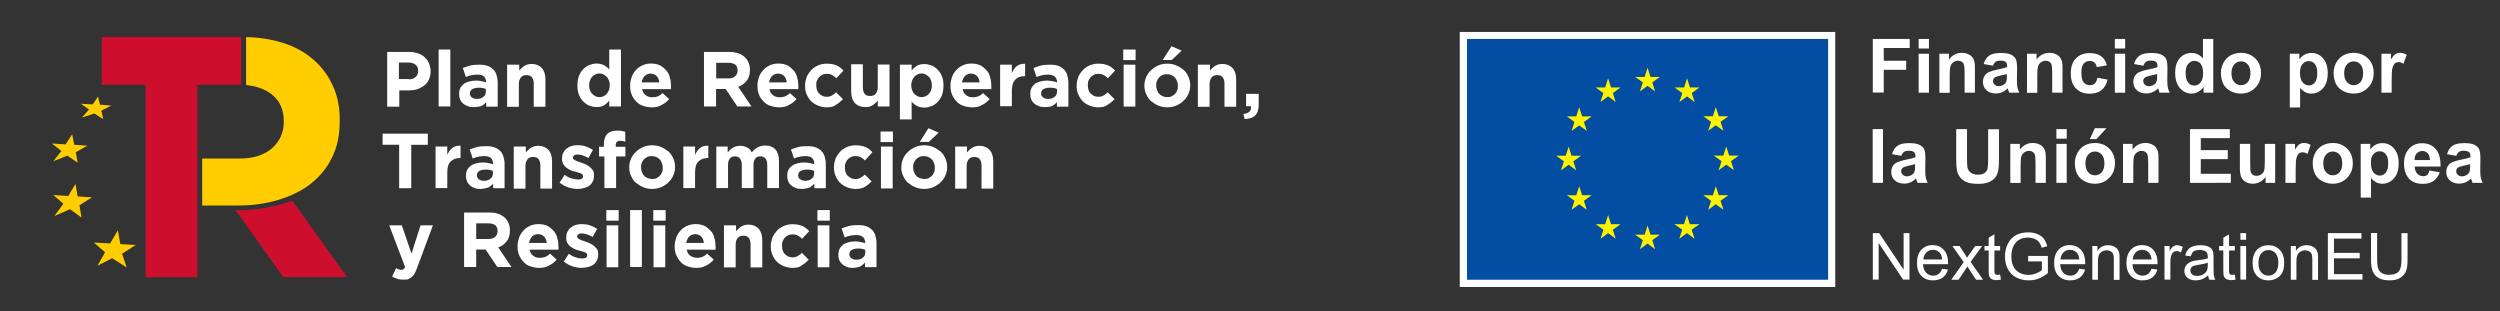 <?xml version="1.0" encoding="utf-8"?>
<!-- Generator: Adobe Illustrator 24.0.1, SVG Export Plug-In . SVG Version: 6.00 Build 0)  -->
<svg version="1.1" id="Layer_1" xmlns="http://www.w3.org/2000/svg" xmlns:xlink="http://www.w3.org/1999/xlink" x="0px" y="0px"
	 viewBox="0 0 1963.5 244.5" style="enable-background:new 0 0 1963.5 244.5;" xml:space="preserve">
<rect x="0" y="0" width="1963.5" height="244.5" fill="#333333" stroke="none"/>
<style type="text/css">
	.st0{fill:#FFFFFF;}
	.st1{fill:#034EA2;}
	.st2{fill:#FFF200;}
	.st3{enable-background:new    ;}
	.st4{fill:#CE0E2D;}
	.st5{fill:#FFCD00;}
</style>
<rect x="1146.5" y="25.1" class="st0" width="294.9" height="200.3"/>
<path class="st0" d="M1294,127.1"/>
<rect x="1152.2" y="30.6" class="st1" width="283.6" height="189.1"/>
<path class="st1" d="M1294,125.1"/>
<polyline class="st2" points="1288,71.8 1294,67.4 1299.9,71.8 1297.7,64.7 1303.7,60.4 1296.3,60.4 1294,53.2 1291.7,60.4 
	1284.2,60.4 1290.3,64.7 1288,71.8 "/>
<polyline class="st2" points="1257,80.1 1263,75.7 1269,80.1 1266.7,73.1 1272.8,68.7 1265.3,68.7 1263,61.5 1260.7,68.7 
	1253.2,68.7 1259.3,73.1 1257,80.1 "/>
<polyline class="st2" points="1240.3,84.2 1238,91.4 1230.6,91.4 1236.6,95.8 1234.3,102.8 1240.3,98.5 1246.3,102.8 1244,95.8 
	1250.1,91.4 1242.6,91.4 1240.3,84.2 "/>
<polyline class="st2" points="1232,129.4 1238,133.8 1235.7,126.7 1241.8,122.3 1234.3,122.3 1232,115.2 1229.7,122.3 1222.2,122.3 
	1228.3,126.7 1226,133.8 1232,129.4 "/>
<polyline class="st2" points="1242.6,153.3 1240.3,146.2 1238,153.4 1230.6,153.3 1236.6,157.7 1234.3,164.8 1240.3,160.4 
	1246.3,164.8 1244,157.7 1250.1,153.3 1242.6,153.3 "/>
<polyline class="st2" points="1265.3,176.1 1263,168.9 1260.7,176.1 1253.3,176.1 1259.3,180.4 1257.1,187.5 1263,183.1 1269,187.5 
	1266.7,180.4 1272.8,176.1 1265.3,176.1 "/>
<polyline class="st2" points="1296.3,184.3 1294,177.1 1291.7,184.3 1284.2,184.3 1290.3,188.6 1288,195.7 1294,191.3 1299.9,195.7 
	1297.7,188.6 1303.7,184.3 1296.3,184.3 "/>
<polyline class="st2" points="1327.2,176.1 1324.9,168.9 1322.6,176.1 1315.1,176.1 1321.2,180.4 1318.9,187.5 1324.9,183.1 
	1330.9,187.5 1328.6,180.4 1334.7,176.1 1327.2,176.1 "/>
<polyline class="st2" points="1349.9,153.3 1347.6,146.2 1345.3,153.4 1337.8,153.3 1343.9,157.7 1341.6,164.8 1347.6,160.4 
	1353.6,164.8 1351.3,157.7 1357.4,153.3 1349.9,153.3 "/>
<polyline class="st2" points="1365.6,122.2 1358.1,122.2 1355.8,115.1 1353.5,122.2 1346,122.2 1352.1,126.6 1349.8,133.7 
	1355.8,129.3 1361.8,133.7 1359.5,126.6 1365.6,122.2 "/>
<polyline class="st2" points="1341.6,102.7 1347.6,98.4 1353.6,102.7 1351.3,95.7 1357.4,91.3 1349.9,91.3 1347.6,84.2 1345.3,91.3 
	1337.8,91.3 1343.9,95.7 1341.6,102.7 "/>
<polyline class="st2" points="1325,61.5 1322.7,68.7 1315.2,68.7 1321.3,73.1 1319,80.1 1325,75.7 1331,80.1 1328.7,73.1 
	1334.8,68.7 1327.3,68.7 1325,61.5 "/>
<g>
	<path class="st0" d="M1470.9,72.8V30.6h29v7.1h-20.4v10h17.6v7.1h-17.6v17.9h-8.6V72.8z"/>
	<path class="st0" d="M1506.9,38.1v-7.5h8.1v7.5H1506.9z M1506.9,72.8V42.2h8.1v30.6H1506.9z"/>
	<path class="st0" d="M1551.1,72.8h-8.1V57.2c0-3.3-0.2-5.4-0.5-6.4c-0.3-1-0.9-1.7-1.7-2.3c-0.8-0.5-1.7-0.8-2.8-0.8
		c-1.4,0-2.7,0.4-3.8,1.2s-1.9,1.8-2.3,3.1c-0.4,1.3-0.6,3.6-0.6,7v13.9h-8.1V42.2h7.5v4.5c2.7-3.5,6-5.2,10.1-5.2
		c1.8,0,3.4,0.3,4.9,1c1.5,0.6,2.6,1.5,3.4,2.5c0.8,1,1.3,2.1,1.6,3.4s0.4,3.1,0.4,5.4V72.8z"/>
	<path class="st0" d="M1565.3,51.6l-7.3-1.3c0.8-3,2.2-5.1,4.3-6.6c2-1.4,5-2.1,9-2.1c3.6,0,6.3,0.4,8.1,1.3c1.8,0.9,3,1.9,3.7,3.3
		c0.7,1.3,1.1,3.7,1.1,7.2l-0.1,9.4c0,2.7,0.1,4.7,0.4,5.9c0.3,1.3,0.7,2.6,1.5,4.1h-8c-0.2-0.5-0.5-1.3-0.8-2.4
		c-0.1-0.5-0.2-0.8-0.3-1c-1.4,1.3-2.9,2.4-4.4,3c-1.6,0.7-3.3,1-5,1c-3.2,0-5.6-0.9-7.4-2.6c-1.8-1.7-2.7-3.9-2.7-6.5
		c0-1.7,0.4-3.3,1.2-4.6c0.8-1.4,2-2.4,3.5-3.1c1.5-0.7,3.6-1.3,6.4-1.9c3.8-0.7,6.4-1.4,7.9-2v-0.8c0-1.6-0.4-2.7-1.2-3.3
		c-0.8-0.7-2.2-1-4.4-1c-1.4,0-2.6,0.3-3.4,0.9C1566.6,49.1,1565.8,50.1,1565.3,51.6z M1576.2,58.1c-1,0.3-2.7,0.8-4.9,1.2
		c-2.2,0.5-3.7,1-4.4,1.4c-1.1,0.7-1.6,1.7-1.6,2.9c0,1.1,0.4,2.1,1.3,2.9c0.8,0.8,1.9,1.2,3.2,1.2c1.5,0,2.9-0.5,4.2-1.4
		c1-0.7,1.6-1.6,1.9-2.7c0.2-0.7,0.3-2,0.3-3.9V58.1z"/>
	<path class="st0" d="M1619.9,72.8h-8.1V57.2c0-3.3-0.2-5.4-0.5-6.4c-0.3-1-0.9-1.7-1.7-2.3c-0.8-0.5-1.7-0.8-2.8-0.8
		c-1.4,0-2.7,0.4-3.8,1.2c-1.1,0.8-1.9,1.8-2.3,3.1s-0.6,3.6-0.6,7v13.9h-8.1V42.2h7.5v4.5c2.7-3.5,6-5.2,10.1-5.2
		c1.8,0,3.4,0.3,4.9,1c1.5,0.6,2.6,1.5,3.4,2.5c0.8,1,1.3,2.1,1.6,3.4c0.3,1.3,0.4,3.1,0.4,5.4V72.8z"/>
	<path class="st0" d="M1654.8,51.3l-8,1.4c-0.3-1.6-0.9-2.8-1.8-3.6c-1-0.8-2.2-1.2-3.7-1.2c-2,0-3.6,0.7-4.8,2.1
		c-1.2,1.4-1.8,3.7-1.8,7c0,3.6,0.6,6.2,1.8,7.7c1.2,1.5,2.9,2.2,4.9,2.2c1.5,0,2.8-0.4,3.8-1.3s1.7-2.4,2.1-4.5l8,1.4
		c-0.8,3.6-2.4,6.4-4.8,8.3c-2.3,1.9-5.5,2.8-9.4,2.8c-4.5,0-8-1.4-10.7-4.2c-2.7-2.8-4-6.7-4-11.7c0-5.1,1.3-9,4-11.8
		c2.7-2.8,6.3-4.2,10.8-4.2c3.7,0,6.7,0.8,8.9,2.4C1652.3,45.5,1653.9,48,1654.8,51.3z"/>
	<path class="st0" d="M1661,38.1v-7.5h8.1v7.5H1661z M1661,72.8V42.2h8.1v30.6H1661z"/>
	<path class="st0" d="M1683.4,51.6l-7.3-1.3c0.8-3,2.2-5.1,4.3-6.6c2-1.4,5-2.1,9-2.1c3.6,0,6.3,0.4,8.1,1.3c1.8,0.9,3,1.9,3.7,3.3
		c0.7,1.3,1.1,3.7,1.1,7.2l-0.1,9.4c0,2.7,0.1,4.7,0.4,5.9c0.3,1.3,0.7,2.6,1.5,4.1h-8c-0.2-0.5-0.5-1.3-0.8-2.4
		c-0.1-0.5-0.2-0.8-0.3-1c-1.4,1.3-2.9,2.4-4.4,3c-1.6,0.7-3.3,1-5,1c-3.2,0-5.6-0.9-7.4-2.6c-1.8-1.7-2.7-3.9-2.7-6.5
		c0-1.7,0.4-3.3,1.2-4.6c0.8-1.4,2-2.4,3.5-3.1c1.5-0.7,3.6-1.3,6.4-1.9c3.8-0.7,6.4-1.4,7.9-2v-0.8c0-1.6-0.4-2.7-1.2-3.3
		c-0.8-0.7-2.2-1-4.4-1c-1.4,0-2.6,0.3-3.4,0.9S1683.9,50.1,1683.4,51.6z M1694.2,58.1c-1,0.3-2.7,0.8-4.9,1.2
		c-2.2,0.5-3.7,1-4.4,1.4c-1.1,0.7-1.6,1.7-1.6,2.9c0,1.1,0.4,2.1,1.3,2.9c0.8,0.8,1.9,1.2,3.2,1.2c1.5,0,2.9-0.5,4.2-1.4
		c1-0.7,1.6-1.6,1.9-2.7c0.2-0.7,0.3-2,0.3-3.9V58.1z"/>
	<path class="st0" d="M1738.2,72.8h-7.5v-4.5c-1.2,1.7-2.7,3-4.4,3.9c-1.7,0.9-3.4,1.3-5.1,1.3c-3.5,0-6.5-1.4-9-4.2
		c-2.5-2.8-3.8-6.8-3.8-11.9c0-5.2,1.2-9.1,3.7-11.8c2.4-2.7,5.5-4,9.2-4c3.4,0,6.4,1.4,8.9,4.3V30.6h8.1v42.2H1738.2z M1716.6,56.9
		c0,3.3,0.5,5.6,1.4,7.1c1.3,2.1,3.1,3.2,5.5,3.2c1.9,0,3.4-0.8,4.8-2.4c1.3-1.6,2-4,2-7.1c0-3.5-0.6-6-1.9-7.6
		c-1.3-1.5-2.9-2.3-4.9-2.3c-1.9,0-3.5,0.8-4.8,2.3C1717.3,51.5,1716.6,53.8,1716.6,56.9z"/>
	<path class="st0" d="M1744.3,57.1c0-2.7,0.7-5.3,2-7.8c1.3-2.5,3.2-4.4,5.6-5.8c2.4-1.3,5.1-2,8.1-2c4.6,0,8.4,1.5,11.4,4.5
		s4.4,6.8,4.4,11.4s-1.5,8.5-4.5,11.5s-6.7,4.6-11.3,4.6c-2.8,0-5.5-0.6-8-1.9s-4.5-3.1-5.8-5.6C1745,63.6,1744.3,60.6,1744.3,57.1z
		 M1752.6,57.5c0,3,0.7,5.4,2.2,7c1.4,1.6,3.2,2.4,5.3,2.4s3.9-0.8,5.3-2.4c1.4-1.6,2.1-4,2.1-7s-0.7-5.3-2.1-6.9
		c-1.4-1.6-3.2-2.4-5.3-2.4s-3.9,0.8-5.3,2.4C1753.3,52.2,1752.6,54.5,1752.6,57.5z"/>
	<path class="st0" d="M1798.4,42.2h7.5v4.5c1-1.5,2.3-2.8,4-3.7c1.7-1,3.5-1.4,5.6-1.4c3.6,0,6.6,1.4,9,4.2
		c2.5,2.8,3.7,6.7,3.7,11.6c0,5.1-1.2,9.1-3.7,11.9s-5.5,4.2-9.1,4.2c-1.7,0-3.2-0.3-4.6-1c-1.4-0.7-2.8-1.8-4.3-3.5v15.4h-8.1V42.2
		L1798.4,42.2z M1806.4,57c0,3.4,0.7,6,2,7.6c1.4,1.6,3,2.5,5,2.5c1.9,0,3.4-0.8,4.7-2.3c1.2-1.5,1.9-4,1.9-7.4
		c0-3.2-0.6-5.6-1.9-7.1c-1.3-1.6-2.9-2.3-4.8-2.3c-2,0-3.6,0.8-4.9,2.3C1807.1,51.7,1806.4,54,1806.4,57z"/>
	<path class="st0" d="M1832.8,57.1c0-2.7,0.7-5.3,2-7.8c1.3-2.5,3.2-4.4,5.6-5.8c2.4-1.3,5.1-2,8.1-2c4.6,0,8.4,1.5,11.4,4.5
		s4.4,6.8,4.4,11.4s-1.5,8.5-4.5,11.5s-6.7,4.6-11.3,4.6c-2.8,0-5.5-0.6-8-1.9s-4.5-3.1-5.8-5.6
		C1833.5,63.6,1832.8,60.6,1832.8,57.1z M1841.1,57.5c0,3,0.7,5.4,2.2,7c1.4,1.6,3.2,2.4,5.3,2.4s3.9-0.8,5.3-2.4
		c1.4-1.6,2.1-4,2.1-7s-0.7-5.3-2.1-6.9c-1.4-1.6-3.2-2.4-5.3-2.4s-3.9,0.8-5.3,2.4C1841.8,52.2,1841.1,54.5,1841.1,57.5z"/>
	<path class="st0" d="M1878.5,72.8h-8.1V42.2h7.5v4.4c1.3-2.1,2.4-3.4,3.5-4.1c1-0.7,2.2-1,3.5-1c1.8,0,3.6,0.5,5.3,1.5l-2.5,7.1
		c-1.4-0.9-2.6-1.3-3.8-1.3c-1.1,0-2.1,0.3-2.9,0.9c-0.8,0.6-1.4,1.8-1.9,3.4c-0.5,1.6-0.7,5.1-0.7,10.3v9.4H1878.5z"/>
	<path class="st0" d="M1470.8,143.6v-42.2h8.1v42.2H1470.8z"/>
	<path class="st0" d="M1493.3,122.4l-7.3-1.3c0.8-3,2.2-5.1,4.3-6.6c2-1.4,5-2.1,9-2.1c3.6,0,6.3,0.4,8.1,1.3c1.8,0.9,3,1.9,3.7,3.3
		c0.7,1.3,1.1,3.7,1.1,7.2l-0.1,9.4c0,2.7,0.1,4.7,0.4,5.9c0.3,1.3,0.7,2.6,1.5,4.1h-8c-0.2-0.5-0.5-1.3-0.8-2.4
		c-0.1-0.5-0.2-0.8-0.3-1c-1.4,1.3-2.9,2.4-4.4,3c-1.6,0.7-3.3,1-5,1c-3.2,0-5.6-0.9-7.4-2.6c-1.8-1.7-2.7-3.9-2.7-6.5
		c0-1.7,0.4-3.3,1.2-4.6c0.8-1.4,2-2.4,3.5-3.1c1.5-0.7,3.6-1.3,6.4-1.9c3.8-0.7,6.4-1.4,7.9-2v-0.8c0-1.6-0.4-2.7-1.2-3.3
		c-0.8-0.7-2.2-1-4.4-1c-1.4,0-2.6,0.3-3.4,0.9C1494.6,119.9,1493.8,120.9,1493.3,122.4z M1504.1,128.9c-1,0.3-2.7,0.8-4.9,1.2
		c-2.2,0.5-3.7,1-4.4,1.4c-1.1,0.7-1.6,1.7-1.6,2.9c0,1.1,0.4,2.1,1.3,2.9c0.8,0.8,1.9,1.2,3.2,1.2c1.5,0,2.9-0.5,4.2-1.4
		c1-0.7,1.6-1.6,1.9-2.7c0.2-0.7,0.3-2,0.3-3.9V128.9z"/>
	<path class="st0" d="M1536.4,101.4h8.5v22.9c0,3.6,0.1,6,0.3,7.1c0.4,1.7,1.2,3.1,2.6,4.2c1.4,1,3.2,1.6,5.6,1.6
		c2.4,0,4.2-0.5,5.5-1.5c1.2-1,2-2.2,2.2-3.6c0.2-1.4,0.4-3.8,0.4-7.2v-23.4h8.5v22.2c0,5.1-0.2,8.7-0.7,10.7
		c-0.5,2.1-1.3,3.9-2.5,5.3c-1.2,1.4-2.9,2.6-5,3.4c-2.1,0.9-4.8,1.3-8.1,1.3c-4,0-7.1-0.5-9.2-1.4c-2.1-0.9-3.7-2.1-4.9-3.6
		c-1.2-1.5-2-3-2.4-4.7c-0.6-2.4-0.8-6-0.8-10.7V101.4z"/>
	<path class="st0" d="M1606.8,143.6h-8.1V128c0-3.3-0.2-5.4-0.5-6.4c-0.3-1-0.9-1.7-1.7-2.3c-0.8-0.5-1.7-0.8-2.8-0.8
		c-1.4,0-2.7,0.4-3.8,1.2c-1.1,0.8-1.9,1.8-2.3,3.1s-0.6,3.6-0.6,7v13.9h-8.1V113h7.5v4.5c2.7-3.5,6-5.2,10.1-5.2
		c1.8,0,3.4,0.3,4.9,1c1.5,0.6,2.6,1.5,3.4,2.5c0.8,1,1.3,2.1,1.6,3.4c0.3,1.3,0.4,3.1,0.4,5.4V143.6z"/>
	<path class="st0" d="M1615.1,108.9v-7.5h8.1v7.5H1615.1z M1615.1,143.6V113h8.1v30.6H1615.1z"/>
	<path class="st0" d="M1629.6,127.9c0-2.7,0.7-5.3,2-7.8c1.3-2.5,3.2-4.4,5.6-5.8c2.4-1.3,5.1-2,8.1-2c4.6,0,8.4,1.5,11.4,4.5
		s4.4,6.8,4.4,11.4c0,4.6-1.5,8.5-4.5,11.5s-6.7,4.6-11.3,4.6c-2.8,0-5.5-0.6-8-1.9c-2.5-1.3-4.5-3.1-5.8-5.6
		C1630.2,134.4,1629.6,131.4,1629.6,127.9z M1637.9,128.3c0,3,0.7,5.4,2.2,7c1.4,1.6,3.2,2.4,5.3,2.4c2.1,0,3.9-0.8,5.3-2.4
		c1.4-1.6,2.1-4,2.1-7s-0.7-5.3-2.1-6.9s-3.2-2.4-5.3-2.4s-3.9,0.8-5.3,2.4C1638.6,123,1637.9,125.3,1637.9,128.3z M1641.3,109.3
		l4-8.6h9.1l-7.9,8.6H1641.3z"/>
	<path class="st0" d="M1695.3,143.6h-8.1V128c0-3.3-0.2-5.4-0.5-6.4c-0.3-1-0.9-1.7-1.7-2.3c-0.8-0.5-1.7-0.8-2.8-0.8
		c-1.4,0-2.7,0.4-3.8,1.2c-1.1,0.8-1.9,1.8-2.3,3.1c-0.4,1.3-0.6,3.6-0.6,7v13.9h-8.1V113h7.5v4.5c2.7-3.5,6-5.2,10.1-5.2
		c1.8,0,3.4,0.3,4.9,1c1.5,0.6,2.6,1.5,3.4,2.5s1.3,2.1,1.6,3.4c0.3,1.3,0.4,3.1,0.4,5.4L1695.3,143.6L1695.3,143.6z"/>
	<path class="st0" d="M1720,143.6v-42.2h31.3v7.1h-22.8v9.4h21.2v7.1h-21.2v11.5h23.6v7.1H1720z"/>
	<path class="st0" d="M1779.4,143.6V139c-1.1,1.6-2.6,2.9-4.4,3.9c-1.8,0.9-3.7,1.4-5.7,1.4c-2.1,0-3.9-0.5-5.5-1.4
		s-2.8-2.2-3.5-3.8c-0.7-1.6-1.1-3.9-1.1-6.8V113h8.1v14.1c0,4.3,0.1,6.9,0.4,7.9s0.8,1.7,1.6,2.3c0.8,0.6,1.8,0.8,3,0.8
		c1.4,0,2.6-0.4,3.7-1.1c1.1-0.8,1.8-1.7,2.2-2.8s0.6-3.9,0.6-8.3V113h8.1v30.6H1779.4z"/>
	<path class="st0" d="M1803.1,143.6h-8.1V113h7.5v4.4c1.3-2.1,2.4-3.4,3.5-4.1c1-0.7,2.2-1,3.5-1c1.8,0,3.6,0.5,5.3,1.5l-2.5,7.1
		c-1.4-0.9-2.6-1.3-3.8-1.3c-1.1,0-2.1,0.3-2.9,0.9s-1.4,1.8-1.9,3.4s-0.7,5.1-0.7,10.3v9.4H1803.1z"/>
	<path class="st0" d="M1816.4,127.9c0-2.7,0.7-5.3,2-7.8c1.3-2.5,3.2-4.4,5.6-5.8c2.4-1.3,5.1-2,8.1-2c4.6,0,8.4,1.5,11.4,4.5
		s4.4,6.8,4.4,11.4c0,4.6-1.5,8.5-4.5,11.5s-6.7,4.6-11.3,4.6c-2.8,0-5.5-0.6-8-1.9c-2.5-1.3-4.5-3.1-5.8-5.6
		C1817.1,134.4,1816.4,131.4,1816.4,127.9z M1824.7,128.3c0,3,0.7,5.4,2.2,7c1.4,1.6,3.2,2.4,5.3,2.4s3.9-0.8,5.3-2.4
		c1.4-1.6,2.1-4,2.1-7s-0.7-5.3-2.1-6.9c-1.4-1.6-3.2-2.4-5.3-2.4s-3.9,0.8-5.3,2.4C1825.4,123,1824.7,125.3,1824.7,128.3z"/>
	<path class="st0" d="M1854.1,113h7.5v4.5c1-1.5,2.3-2.8,4-3.7c1.7-1,3.5-1.4,5.6-1.4c3.6,0,6.6,1.4,9,4.2c2.5,2.8,3.7,6.7,3.7,11.6
		c0,5.1-1.2,9.1-3.7,11.9c-2.5,2.8-5.5,4.2-9.1,4.2c-1.7,0-3.2-0.3-4.6-1c-1.4-0.7-2.8-1.8-4.3-3.5v15.4h-8.1V113L1854.1,113z
		 M1862.1,127.8c0,3.4,0.7,6,2,7.6c1.4,1.6,3,2.5,5,2.5c1.9,0,3.4-0.8,4.7-2.3c1.2-1.5,1.9-4,1.9-7.4c0-3.2-0.6-5.6-1.9-7.1
		c-1.3-1.6-2.9-2.3-4.8-2.3c-2,0-3.6,0.8-4.9,2.3C1862.7,122.5,1862.1,124.8,1862.1,127.8z"/>
	<path class="st0" d="M1908.1,133.9l8.1,1.4c-1,3-2.7,5.2-4.9,6.8c-2.2,1.6-5,2.3-8.4,2.3c-5.3,0-9.3-1.7-11.8-5.2
		c-2-2.8-3-6.3-3-10.5c0-5.1,1.3-9,4-11.9c2.7-2.9,6-4.3,10.1-4.3c4.6,0,8.1,1.5,10.8,4.5c2.6,3,3.9,7.6,3.8,13.8h-20.3
		c0.1,2.4,0.7,4.3,2,5.6c1.2,1.3,2.8,2,4.7,2c1.3,0,2.3-0.3,3.2-1S1907.6,135.4,1908.1,133.9z M1908.5,125.7
		c-0.1-2.3-0.7-4.1-1.8-5.3s-2.6-1.8-4.2-1.8c-1.8,0-3.2,0.6-4.4,1.9c-1.2,1.3-1.7,3-1.7,5.2
		C1896.4,125.7,1908.5,125.7,1908.5,125.7z"/>
	<path class="st0" d="M1929.2,122.4l-7.3-1.3c0.8-3,2.2-5.1,4.3-6.6c2-1.4,5-2.1,9-2.1c3.6,0,6.3,0.4,8.1,1.3c1.8,0.9,3,1.9,3.7,3.3
		c0.7,1.3,1.1,3.7,1.1,7.2l-0.1,9.4c0,2.7,0.1,4.7,0.4,5.9c0.3,1.3,0.7,2.6,1.5,4.1h-8c-0.2-0.5-0.5-1.3-0.8-2.4
		c-0.1-0.5-0.2-0.8-0.3-1c-1.4,1.3-2.9,2.4-4.4,3c-1.6,0.7-3.3,1-5,1c-3.2,0-5.6-0.9-7.4-2.6c-1.8-1.7-2.7-3.9-2.7-6.5
		c0-1.7,0.4-3.3,1.2-4.6c0.8-1.4,2-2.4,3.5-3.1c1.5-0.7,3.6-1.3,6.4-1.9c3.8-0.7,6.4-1.4,7.9-2v-0.8c0-1.6-0.4-2.7-1.2-3.3
		c-0.8-0.7-2.2-1-4.4-1c-1.4,0-2.6,0.3-3.4,0.9S1929.7,120.9,1929.2,122.4z M1940,128.9c-1,0.3-2.7,0.8-4.9,1.2
		c-2.2,0.5-3.7,1-4.4,1.4c-1.1,0.7-1.6,1.7-1.6,2.9c0,1.1,0.4,2.1,1.3,2.9c0.8,0.8,1.9,1.2,3.2,1.2c1.5,0,2.9-0.5,4.2-1.4
		c1-0.7,1.6-1.6,1.9-2.7c0.2-0.7,0.3-2,0.3-3.9V128.9z"/>
</g>
<g>
	<g class="st3">
		<path class="st0" d="M1470.9,219.6v-36.5h5l19.2,28.7v-28.7h4.6v36.5h-5l-19.2-28.7v28.7H1470.9z"/>
		<path class="st0" d="M1525.3,211.1l4.6,0.6c-0.7,2.7-2.1,4.8-4.1,6.3c-2,1.5-4.5,2.2-7.6,2.2c-3.9,0-6.9-1.2-9.2-3.6
			c-2.3-2.4-3.4-5.7-3.4-10c0-4.4,1.1-7.9,3.4-10.4s5.3-3.7,8.9-3.7c3.5,0,6.4,1.2,8.7,3.6c2.2,2.4,3.4,5.8,3.4,10.2
			c0,0.3,0,0.7,0,1.2h-19.7c0.2,2.9,1,5.1,2.5,6.7c1.5,1.5,3.3,2.3,5.5,2.3c1.6,0,3-0.4,4.2-1.3
			C1523.7,214.4,1524.6,213,1525.3,211.1z M1510.6,203.8h14.8c-0.2-2.2-0.8-3.9-1.7-5c-1.4-1.7-3.3-2.6-5.6-2.6
			c-2.1,0-3.8,0.7-5.2,2.1C1511.5,199.7,1510.8,201.5,1510.6,203.8z"/>
		<path class="st0" d="M1532.6,219.6l9.7-13.7l-8.9-12.7h5.6l4.1,6.2c0.8,1.2,1.4,2.2,1.8,3c0.7-1.1,1.4-2.1,2-2.9l4.5-6.3h5.4
			l-9.1,12.5l9.8,14h-5.5l-5.4-8.2l-1.4-2.2l-6.9,10.4H1532.6z"/>
		<path class="st0" d="M1570.9,215.6l0.6,4c-1.3,0.3-2.4,0.4-3.4,0.4c-1.6,0-2.9-0.3-3.8-0.8c-0.9-0.5-1.5-1.2-1.9-2
			c-0.4-0.8-0.5-2.6-0.5-5.3v-15.2h-3.3v-3.5h3.3v-6.5l4.5-2.7v9.2h4.5v3.5h-4.5v15.5c0,1.3,0.1,2.1,0.2,2.5
			c0.2,0.4,0.4,0.7,0.8,0.9c0.4,0.2,0.9,0.3,1.5,0.3C1569.4,215.8,1570.1,215.7,1570.9,215.6z"/>
		<path class="st0" d="M1592.9,205.3V201l15.5,0v13.5c-2.4,1.9-4.8,3.3-7.3,4.3c-2.5,1-5.1,1.4-7.8,1.4c-3.6,0-6.8-0.8-9.8-2.3
			c-2.9-1.5-5.1-3.8-6.6-6.7s-2.2-6.2-2.2-9.7c0-3.6,0.7-6.9,2.2-9.9c1.5-3.1,3.6-5.4,6.4-6.9s6-2.2,9.6-2.2c2.6,0,5,0.4,7.2,1.3
			c2.1,0.9,3.8,2,5,3.6c1.2,1.5,2.1,3.5,2.8,6l-4.4,1.2c-0.5-1.9-1.2-3.3-2-4.4c-0.8-1.1-2-1.9-3.5-2.6c-1.5-0.6-3.2-1-5-1
			c-2.2,0-4.1,0.3-5.7,1c-1.6,0.7-2.9,1.6-3.9,2.7c-1,1.1-1.8,2.3-2.3,3.6c-0.9,2.3-1.4,4.7-1.4,7.3c0,3.3,0.6,6,1.7,8.2
			c1.1,2.2,2.8,3.8,4.9,4.9s4.4,1.6,6.8,1.6c2.1,0,4.1-0.4,6.1-1.2c2-0.8,3.5-1.7,4.5-2.6v-6.8H1592.9z"/>
		<path class="st0" d="M1633,211.1l4.6,0.6c-0.7,2.7-2.1,4.8-4.1,6.3c-2,1.5-4.5,2.2-7.6,2.2c-3.9,0-6.9-1.2-9.2-3.6
			c-2.3-2.4-3.4-5.7-3.4-10c0-4.4,1.1-7.9,3.4-10.4s5.3-3.7,8.9-3.7c3.5,0,6.4,1.2,8.7,3.6c2.2,2.4,3.4,5.8,3.4,10.2
			c0,0.3,0,0.7,0,1.2h-19.7c0.2,2.9,1,5.1,2.5,6.7c1.5,1.5,3.3,2.3,5.5,2.3c1.6,0,3-0.4,4.2-1.3C1631.4,214.4,1632.4,213,1633,211.1
			z M1618.3,203.8h14.8c-0.2-2.2-0.8-3.9-1.7-5c-1.4-1.7-3.3-2.6-5.6-2.6c-2.1,0-3.8,0.7-5.2,2.1
			C1619.2,199.7,1618.5,201.5,1618.3,203.8z"/>
		<path class="st0" d="M1643.3,219.6v-26.4h4v3.8c1.9-2.9,4.7-4.4,8.4-4.4c1.6,0,3.1,0.3,4.4,0.9c1.3,0.6,2.3,1.3,3,2.3
			c0.7,0.9,1.1,2,1.4,3.3c0.2,0.8,0.2,2.3,0.2,4.4v16.3h-4.5v-16.1c0-1.8-0.2-3.2-0.5-4.1c-0.3-0.9-1-1.6-1.9-2.2
			c-0.9-0.5-1.9-0.8-3.1-0.8c-1.9,0-3.6,0.6-4.9,1.8c-1.4,1.2-2.1,3.5-2.1,6.9v14.4H1643.3z"/>
		<path class="st0" d="M1689.8,211.1l4.6,0.6c-0.7,2.7-2.1,4.8-4.1,6.3c-2,1.5-4.5,2.2-7.6,2.2c-3.9,0-6.9-1.2-9.2-3.6
			c-2.3-2.4-3.4-5.7-3.4-10c0-4.4,1.1-7.9,3.4-10.4s5.3-3.7,8.9-3.7c3.5,0,6.4,1.2,8.7,3.6c2.2,2.4,3.4,5.8,3.4,10.2
			c0,0.3,0,0.7,0,1.2h-19.7c0.2,2.9,1,5.1,2.5,6.7c1.5,1.5,3.3,2.3,5.5,2.3c1.6,0,3-0.4,4.2-1.3
			C1688.2,214.4,1689.1,213,1689.8,211.1z M1675,203.8h14.8c-0.2-2.2-0.8-3.9-1.7-5c-1.4-1.7-3.3-2.6-5.6-2.6
			c-2.1,0-3.8,0.7-5.2,2.1C1676,199.7,1675.2,201.5,1675,203.8z"/>
		<path class="st0" d="M1700,219.6v-26.4h4v4c1-1.9,2-3.1,2.9-3.7c0.9-0.6,1.8-0.9,2.9-0.9c1.5,0,3,0.5,4.6,1.4l-1.5,4.2
			c-1.1-0.6-2.2-1-3.3-1c-1,0-1.9,0.3-2.6,0.9c-0.8,0.6-1.3,1.4-1.7,2.5c-0.5,1.6-0.7,3.3-0.7,5.2v13.8H1700z"/>
		<path class="st0" d="M1734.3,216.3c-1.7,1.4-3.3,2.4-4.8,3c-1.5,0.6-3.2,0.9-4.9,0.9c-2.9,0-5.1-0.7-6.7-2.1
			c-1.6-1.4-2.3-3.2-2.3-5.4c0-1.3,0.3-2.5,0.9-3.5c0.6-1.1,1.4-1.9,2.3-2.6c1-0.6,2-1.1,3.2-1.5c0.9-0.2,2.2-0.5,4-0.7
			c3.6-0.4,6.3-0.9,8-1.5c0-0.6,0-1,0-1.2c0-1.8-0.4-3.1-1.3-3.9c-1.1-1-2.8-1.5-5.1-1.5c-2.1,0-3.7,0.4-4.7,1.1
			c-1,0.7-1.7,2-2.2,3.9l-4.4-0.6c0.4-1.9,1.1-3.4,2-4.5c0.9-1.2,2.2-2,4-2.7c1.7-0.6,3.7-0.9,6-0.9c2.3,0,4.1,0.3,5.5,0.8
			s2.4,1.2,3.1,2c0.7,0.8,1.1,1.8,1.4,3.1c0.1,0.8,0.2,2.1,0.2,4.1v6c0,4.2,0.1,6.8,0.3,7.9c0.2,1.1,0.6,2.2,1.1,3.2h-4.7
			C1734.7,218.7,1734.4,217.6,1734.3,216.3z M1733.9,206.3c-1.6,0.7-4.1,1.2-7.3,1.7c-1.8,0.3-3.1,0.6-3.9,0.9
			c-0.8,0.3-1.4,0.8-1.8,1.5c-0.4,0.6-0.6,1.3-0.6,2.1c0,1.2,0.5,2.2,1.4,3c0.9,0.8,2.2,1.2,4,1.2c1.7,0,3.3-0.4,4.6-1.1
			c1.3-0.8,2.3-1.8,3-3.1c0.5-1,0.7-2.5,0.7-4.5V206.3z"/>
		<path class="st0" d="M1755.2,215.6l0.6,4c-1.3,0.3-2.4,0.4-3.4,0.4c-1.6,0-2.9-0.3-3.8-0.8c-0.9-0.5-1.5-1.2-1.9-2
			c-0.4-0.8-0.5-2.6-0.5-5.3v-15.2h-3.3v-3.5h3.3v-6.5l4.5-2.7v9.2h4.5v3.5h-4.5v15.5c0,1.3,0.1,2.1,0.2,2.5
			c0.2,0.4,0.4,0.7,0.8,0.9c0.4,0.2,0.9,0.3,1.5,0.3C1753.7,215.8,1754.3,215.7,1755.2,215.6z"/>
		<path class="st0" d="M1759.6,188.3v-5.2h4.5v5.2H1759.6z M1759.6,219.6v-26.4h4.5v26.4H1759.6z"/>
		<path class="st0" d="M1769.2,206.4c0-4.9,1.4-8.5,4.1-10.9c2.3-2,5-2.9,8.3-2.9c3.6,0,6.6,1.2,8.9,3.6c2.3,2.4,3.5,5.7,3.5,9.9
			c0,3.4-0.5,6.1-1.5,8c-1,2-2.5,3.5-4.5,4.5c-2,1.1-4.1,1.6-6.4,1.6c-3.7,0-6.7-1.2-9-3.6C1770.3,214.3,1769.2,210.8,1769.2,206.4z
			 M1773.8,206.4c0,3.4,0.7,5.9,2.2,7.6s3.3,2.5,5.6,2.5c2.2,0,4.1-0.8,5.6-2.5c1.5-1.7,2.2-4.3,2.2-7.7c0-3.3-0.7-5.7-2.2-7.4
			c-1.5-1.7-3.3-2.5-5.5-2.5c-2.2,0-4.1,0.8-5.6,2.5S1773.8,203,1773.8,206.4z"/>
		<path class="st0" d="M1799.2,219.6v-26.4h4v3.8c1.9-2.9,4.7-4.4,8.4-4.4c1.6,0,3.1,0.3,4.4,0.9c1.3,0.6,2.3,1.3,3,2.3
			c0.7,0.9,1.1,2,1.4,3.3c0.2,0.8,0.2,2.3,0.2,4.4v16.3h-4.5v-16.1c0-1.8-0.2-3.2-0.5-4.1c-0.3-0.9-1-1.6-1.9-2.2
			c-0.9-0.5-1.9-0.8-3.1-0.8c-1.9,0-3.6,0.6-4.9,1.8c-1.4,1.2-2.1,3.5-2.1,6.9v14.4H1799.2z"/>
		<path class="st0" d="M1828.3,219.6v-36.5h26.4v4.3h-21.6v11.2h20.2v4.3h-20.2v12.4h22.4v4.3H1828.3z"/>
		<path class="st0" d="M1886.1,183.1h4.8v21.1c0,3.7-0.4,6.6-1.2,8.7s-2.3,3.9-4.5,5.3c-2.2,1.4-5,2-8.5,2c-3.4,0-6.2-0.6-8.4-1.8
			s-3.7-2.9-4.7-5.1c-0.9-2.2-1.4-5.3-1.4-9.2v-21.1h4.8v21.1c0,3.2,0.3,5.5,0.9,7c0.6,1.5,1.6,2.7,3,3.5c1.4,0.8,3.2,1.2,5.3,1.2
			c3.6,0,6.1-0.8,7.6-2.4c1.5-1.6,2.3-4.7,2.3-9.3V183.1z"/>
	</g>
</g>
<g>
	<g>
		<polygon class="st4" points="189.4,29 189.4,66.6 155.1,66.6 155.1,217.7 114.4,217.7 114.4,66.6 79.9,66.6 79.9,29 		"/>
		<path class="st4" d="M229.6,157.6l-5.7,1.9c-9.2,2.8-18.7,4.7-28.4,5.4l-10.4,0.2l37.4,52.5h50.1L229.6,157.6z"/>
		<polygon class="st5" points="106.6,192.4 94.5,191.7 92.6,180.8 86.5,191.2 73.7,190.5 82.5,198.1 76.6,208.7 88.1,202.8 
			99.5,210.1 95.9,199.3 		"/>
		<polygon class="st5" points="72.3,155 61,154.3 59.3,144.4 53.6,153.9 41.8,153.2 49.8,160 42.7,169.7 55,164.3 64,170.9 
			62.4,161.2 		"/>
		<polygon class="st5" points="68.5,114.4 58.3,113.7 56.7,105.4 51.5,113.4 40.8,112.7 48.2,118.6 41.8,126.7 52.9,122.2 61,127.8 
			59.5,119.6 		"/>
		<polygon class="st5" points="87.4,82.9 78.5,82.2 77,75.8 72.8,82 63.6,81.5 69.9,86 64.3,92.4 74,89.1 81.1,93.6 79.6,86.9 		"/>
		<path class="st5" d="M261.7,68c-3.5-8-8.5-14.9-14.9-20.6c-6.6-5.9-14.4-10.4-23.9-13.5c-15.1-5-29.6-4.7-29.6-4.7
			c0,12.5,0,24.8,0,37.6c6.6,0.7,13.7,2.4,20.1,7.3c6.4,5,9.5,12.1,9.5,21.3v0.5c0,8-3.1,14.9-9,20.3c-6.1,5.4-14.4,8.3-25.5,8.3
			h-29.6c0,12.3,0,24.6,0,36.9H187c11.1,0,21.5-1.4,31.2-4.3s18.2-6.9,25.5-12.5c7.3-5.7,13-12.5,17-20.8c4.3-8.3,6.1-18,6.1-28.9
			v-0.5C266.9,84.8,265.3,76.1,261.7,68z"/>
	</g>
	<path class="st0" d="M304.1,40.8h17.5c2.6,0,5,0.5,6.9,1.2c2.1,0.7,3.8,1.7,5.2,3.1c1.4,1.4,2.6,2.8,3.3,4.7
		c0.7,1.9,1.2,3.8,1.2,5.9V56c0,2.6-0.5,4.7-1.4,6.6c-0.9,1.9-2.1,3.5-3.8,4.7c-1.7,1.2-3.3,2.1-5.4,2.8c-2.1,0.7-4.3,0.9-6.9,0.9
		h-7.1v12.8h-9.5V40.8z M321.1,62.3c2.4,0,4.3-0.7,5.4-1.9c1.4-1.2,1.9-2.8,1.9-4.7v-0.2c0-2.1-0.7-3.8-2.1-4.7
		c-1.4-1.2-3.3-1.7-5.7-1.7h-7.3v13h7.8V62.3z"/>
	<path class="st0" d="M344.5,38.9h9.2v44.7h-9.2V38.9z"/>
	<path class="st0" d="M371.7,84.1c-1.7,0-3.1-0.2-4.3-0.7c-1.4-0.5-2.6-1.2-3.5-1.9c-0.9-0.9-1.9-1.9-2.4-3.1
		c-0.5-1.2-0.9-2.6-0.9-4.3v-0.2c0-1.9,0.2-3.3,0.9-4.7c0.7-1.4,1.7-2.4,2.8-3.3s2.6-1.4,4.3-1.9c1.7-0.5,3.3-0.7,5.4-0.7
		c1.7,0,3.1,0.2,4.3,0.5s2.4,0.5,3.5,0.9v-0.2c0-1.9-0.7-3.5-1.7-4.5c-1.2-0.9-2.8-1.4-5.2-1.4c-1.9,0-3.3,0.2-4.7,0.5
		c-1.4,0.2-2.8,0.7-4.3,1.4l-2.4-7.1c1.9-0.7,3.8-1.4,5.7-1.9c1.9-0.5,4.3-0.7,7.1-0.7c2.6,0,4.7,0.2,6.6,0.9s3.3,1.7,4.5,2.8
		c1.2,1.2,2.1,2.8,2.6,4.5c0.5,1.7,0.9,3.8,0.9,5.9v18.9h-9v-3.5c-1.2,1.2-2.6,2.4-4,3.1C375.9,83.9,374,84.1,371.7,84.1z
		 M374.5,77.7c2.1,0,4-0.5,5.2-1.7c1.4-0.9,1.9-2.4,1.9-4.3v-1.7c-0.7-0.5-1.7-0.7-2.8-0.9c-0.9-0.2-2.1-0.2-3.3-0.2
		c-1.9,0-3.5,0.5-4.7,1.2c-1.2,0.7-1.7,1.9-1.7,3.3v0.2c0,1.2,0.5,2.1,1.4,2.8C371.9,77.5,373.1,77.7,374.5,77.7z"/>
	<path class="st0" d="M398.6,50.8h9.2v4.7c0.5-0.7,1.2-1.4,1.7-1.9c0.7-0.7,1.4-1.2,2.1-1.7c0.7-0.5,1.7-0.9,2.6-1.2
		c0.9-0.2,1.9-0.5,3.1-0.5c3.5,0,6.4,1.2,8.3,3.3s2.8,5.2,2.8,9v21.3h-9.2V65.7c0-2.1-0.5-3.8-1.4-5c-0.9-1.2-2.4-1.7-4.3-1.7
		s-3.3,0.5-4.3,1.7c-0.9,1.2-1.7,2.8-1.7,5v18.2h-9.2V50.8H398.6z"/>
	<path class="st0" d="M468.4,84.1c-1.9,0-3.8-0.5-5.7-1.2c-1.9-0.7-3.3-1.9-4.7-3.3c-1.4-1.4-2.6-3.3-3.3-5.2
		c-0.9-2.1-1.2-4.5-1.2-7.3v-0.2c0-2.8,0.5-5.2,1.2-7.3c0.9-2.1,1.9-3.8,3.3-5.2c1.4-1.4,2.8-2.6,4.7-3.3c1.9-0.7,3.8-1.2,5.7-1.2
		c2.6,0,4.5,0.5,6.1,1.4c1.7,0.9,3.1,2.1,4,3.3V38.9h9.2v44.7h-9.2v-4.7c-1.2,1.7-2.6,2.8-4,3.8C472.9,83.6,471,84.1,468.4,84.1z
		 M470.8,76.3c1.2,0,2.1-0.2,3.1-0.7s1.9-0.9,2.6-1.9c0.7-0.7,1.2-1.7,1.7-2.8s0.7-2.4,0.7-3.8v-0.2c0-1.4-0.2-2.6-0.7-3.8
		c-0.5-1.2-0.9-2.1-1.7-2.8c-0.7-0.7-1.7-1.4-2.6-1.9c-0.9-0.5-1.9-0.7-3.1-0.7s-2.1,0.2-3.1,0.7c-0.9,0.5-1.9,0.9-2.6,1.9
		c-0.7,0.7-1.4,1.7-1.7,2.8c-0.5,1.2-0.7,2.4-0.7,3.8v0.2c0,1.4,0.2,2.6,0.7,3.8c0.5,1.2,0.9,2.1,1.7,2.8c0.7,0.7,1.7,1.4,2.6,1.9
		C468.6,76.1,469.8,76.3,470.8,76.3z"/>
	<path class="st0" d="M511.9,84.3c-2.4,0-4.7-0.5-6.9-1.2c-2.1-0.7-4-1.9-5.4-3.5c-1.4-1.4-2.8-3.3-3.5-5.4
		c-0.9-2.1-1.2-4.3-1.2-6.9v-0.2c0-2.4,0.5-4.5,1.2-6.6c0.7-2.1,1.9-3.8,3.3-5.4s3.1-2.8,5.2-3.8c1.9-0.9,4.3-1.4,6.6-1.4
		c2.8,0,5.2,0.5,7.1,1.4s3.5,2.4,5,4c1.4,1.7,2.4,3.5,2.8,5.7c0.7,2.1,0.9,4.3,0.9,6.6c0,0.5,0,0.7,0,1.2s0,0.9,0,1.2h-22.7
		c0.5,2.1,1.4,3.8,2.8,4.7c1.4,1.2,3.1,1.7,5.2,1.7c1.7,0,2.8-0.2,4.3-0.7c1.2-0.5,2.6-1.4,3.8-2.6l5.2,4.7
		c-1.7,1.9-3.3,3.3-5.7,4.5C517.4,83.9,514.8,84.3,511.9,84.3z M517.8,64.7c-0.2-2.1-0.9-3.8-2.1-5c-1.2-1.2-2.8-1.9-4.7-1.9
		c-1.9,0-3.5,0.7-4.7,1.9c-1.2,1.2-1.9,2.8-2.4,5H517.8z"/>
	<path class="st0" d="M553.1,40.8h19.6c5.4,0,9.5,1.4,12.5,4.3c2.4,2.4,3.8,5.7,3.8,9.7V55c0,3.5-0.9,6.4-2.6,8.5
		c-1.7,2.1-4,3.8-6.6,4.7l10.4,15.4h-11.1l-9.2-13.7h-0.2h-7.3v13.7h-9.5V40.8H553.1z M572,61.6c2.4,0,4-0.5,5.4-1.7
		c1.2-1.2,1.9-2.6,1.9-4.5v-0.2c0-2.1-0.7-3.5-1.9-4.5c-1.4-0.9-3.1-1.4-5.4-1.4h-9.5v12.3H572z"/>
	<path class="st0" d="M611.9,84.3c-2.4,0-4.7-0.5-6.9-1.2c-2.1-0.7-4-1.9-5.4-3.5c-1.4-1.4-2.8-3.3-3.5-5.4
		c-0.9-2.1-1.2-4.3-1.2-6.9v-0.2c0-2.4,0.5-4.5,1.2-6.6c0.7-2.1,1.9-3.8,3.3-5.4s3.1-2.8,5.2-3.8c1.9-0.9,4.3-1.4,6.6-1.4
		c2.8,0,5.2,0.5,7.1,1.4s3.5,2.4,5,4c1.4,1.7,2.4,3.5,2.8,5.7c0.7,2.1,0.9,4.3,0.9,6.6c0,0.5,0,0.7,0,1.2s0,0.9,0,1.2h-22.7
		c0.5,2.1,1.4,3.8,2.8,4.7c1.4,1.2,3.1,1.7,5.2,1.7c1.7,0,2.8-0.2,4.3-0.7c1.2-0.5,2.6-1.4,3.8-2.6l5.2,4.7
		c-1.7,1.9-3.3,3.3-5.7,4.5C617.4,83.9,614.8,84.3,611.9,84.3z M617.9,64.7c-0.2-2.1-0.9-3.8-2.1-5c-1.2-1.2-2.8-1.9-4.7-1.9
		s-3.5,0.7-4.7,1.9c-1.2,1.2-1.9,2.8-2.4,5H617.9z"/>
	<path class="st0" d="M649.3,84.3c-2.4,0-4.7-0.5-6.9-1.4s-4-2.1-5.4-3.5c-1.4-1.4-2.6-3.3-3.5-5.4c-0.9-2.1-1.2-4.3-1.2-6.6v-0.2
		c0-2.4,0.5-4.5,1.2-6.6c0.9-2.1,2.1-3.8,3.5-5.4s3.3-2.8,5.4-3.8c2.1-0.9,4.5-1.4,6.9-1.4c3.1,0,5.7,0.5,7.8,1.4s3.8,2.4,5.4,4
		l-5.7,6.1c-0.9-1.2-2.1-1.9-3.3-2.6s-2.6-0.9-4.3-0.9c-1.2,0-2.4,0.2-3.3,0.7c-0.9,0.5-1.9,1.2-2.6,1.9c-0.7,0.7-1.2,1.7-1.7,2.8
		c-0.5,1.2-0.5,2.1-0.5,3.5v0.2c0,1.2,0.2,2.4,0.5,3.5c0.5,1.2,0.9,2.1,1.7,2.8c0.7,0.7,1.7,1.4,2.6,1.9s2.1,0.7,3.3,0.7
		c1.7,0,2.8-0.2,4-0.9c1.2-0.7,2.4-1.4,3.5-2.6l5.4,5.4c-1.7,1.7-3.3,3.1-5.4,4.3C655.2,83.6,652.6,84.3,649.3,84.3z"/>
	<path class="st0" d="M679.6,84.1c-3.5,0-6.4-1.2-8.3-3.3c-1.9-2.1-2.8-5.2-2.8-9V50.5h9.2v18.2c0,2.1,0.5,3.8,1.4,5
		c0.9,1.2,2.4,1.7,4.3,1.7c1.9,0,3.3-0.5,4.3-1.7s1.7-2.8,1.7-5v-18h9.2v32.9h-9.2v-4.7c-0.5,0.7-1.2,1.4-1.7,1.9
		c-0.7,0.7-1.4,1.2-2.1,1.7s-1.7,0.9-2.6,1.2C681.7,84.1,680.8,84.1,679.6,84.1z"/>
	<path class="st0" d="M706.8,50.8h9.2v4.7c1.2-1.7,2.6-2.8,4-3.8c1.7-0.9,3.5-1.4,6.1-1.4c1.9,0,3.8,0.5,5.7,1.2
		c1.9,0.7,3.3,1.9,4.7,3.3c1.4,1.4,2.6,3.3,3.3,5.2c0.9,2.1,1.2,4.5,1.2,7.3v0.2c0,2.8-0.5,5.2-1.2,7.3c-0.9,2.1-1.9,3.8-3.3,5.2
		s-2.8,2.6-4.7,3.3c-1.9,0.7-3.8,1.2-5.7,1.2c-2.6,0-4.5-0.5-6.1-1.4c-1.7-0.9-3.1-2.1-4-3.3v14h-9.2V50.8z M723.8,76.3
		c1.2,0,2.1-0.2,3.1-0.7s1.9-0.9,2.6-1.9c0.7-0.7,1.4-1.7,1.7-2.8c0.5-1.2,0.7-2.4,0.7-3.8v-0.2c0-1.4-0.2-2.6-0.7-3.8
		c-0.5-1.2-0.9-2.1-1.7-2.8c-0.7-0.7-1.7-1.4-2.6-1.9c-0.9-0.5-1.9-0.7-3.1-0.7c-1.2,0-2.1,0.2-3.1,0.7c-0.9,0.5-1.9,0.9-2.6,1.9
		c-0.7,0.7-1.2,1.7-1.7,2.8c-0.5,1.2-0.7,2.4-0.7,3.8v0.2c0,1.4,0.2,2.6,0.7,3.8c0.5,1.2,0.9,2.1,1.7,2.8s1.7,1.4,2.6,1.9
		C721.7,76.1,722.9,76.3,723.8,76.3z"/>
	<path class="st0" d="M763.5,84.3c-2.4,0-4.7-0.5-6.9-1.2s-4-1.9-5.4-3.5c-1.4-1.4-2.6-3.3-3.5-5.4c-0.9-2.1-1.2-4.3-1.2-6.9v-0.2
		c0-2.4,0.5-4.5,1.2-6.6c0.7-2.1,1.9-3.8,3.3-5.4s3.1-2.8,5.2-3.8c1.9-0.9,4.3-1.4,6.6-1.4c2.8,0,5.2,0.5,7.1,1.4
		c1.9,0.9,3.5,2.4,5,4s2.4,3.5,2.8,5.7c0.7,2.1,0.9,4.3,0.9,6.6c0,0.5,0,0.7,0,1.2s0,0.9,0,1.2H756c0.5,2.1,1.4,3.8,2.8,4.7
		c1.4,1.2,3.1,1.7,5.2,1.7c1.7,0,2.8-0.2,4.3-0.7c1.2-0.5,2.6-1.4,3.8-2.6l5.2,4.7c-1.7,1.9-3.3,3.3-5.7,4.5
		C769.2,83.9,766.6,84.3,763.5,84.3z M769.4,64.7c-0.2-2.1-0.9-3.8-2.1-5c-1.2-1.2-2.8-1.9-4.7-1.9c-1.9,0-3.5,0.7-4.7,1.9
		c-1.2,1.2-1.9,2.8-2.4,5H769.4z"/>
	<path class="st0" d="M785.5,50.8h9.2v6.6c0.9-2.1,2.1-4,3.8-5.4c1.7-1.4,3.8-1.9,6.6-1.9v9.7h-0.5c-3.1,0-5.4,0.9-7.3,2.8
		c-1.7,1.9-2.6,4.7-2.6,8.7v12.1h-9.2V50.8z"/>
	<path class="st0" d="M820.3,84.1c-1.7,0-3.1-0.2-4.3-0.7c-1.4-0.5-2.6-1.2-3.5-1.9c-0.9-0.9-1.9-1.9-2.4-3.1
		c-0.7-1.2-0.9-2.6-0.9-4.3v-0.2c0-1.9,0.2-3.3,0.9-4.7s1.7-2.4,2.6-3.3c1.2-0.9,2.6-1.4,4.3-1.9c1.7-0.5,3.3-0.7,5.4-0.7
		c1.7,0,3.1,0.2,4.3,0.5c1.2,0.2,2.4,0.5,3.5,0.9v-0.2c0-1.9-0.7-3.5-1.9-4.5c-1.2-0.9-2.8-1.4-5.2-1.4c-1.9,0-3.3,0.2-4.7,0.5
		s-2.8,0.7-4.3,1.4l-2.4-7.1c1.9-0.7,3.8-1.4,5.7-1.9c1.9-0.5,4.3-0.7,7.1-0.7c2.6,0,4.7,0.2,6.6,0.9c1.9,0.7,3.3,1.7,4.5,2.8
		c1.2,1.2,2.1,2.8,2.6,4.5c0.5,1.7,0.9,3.8,0.9,5.9v18.9h-9v-3.5c-1.2,1.2-2.6,2.4-4,3.1C824.5,83.9,822.7,84.1,820.3,84.1z
		 M823.1,77.7c2.1,0,4-0.5,5.2-1.7c1.4-0.9,1.9-2.4,1.9-4.3v-1.7c-0.7-0.5-1.7-0.7-2.8-0.9c-0.9-0.2-2.1-0.2-3.3-0.2
		c-1.9,0-3.5,0.5-4.7,1.2c-1.2,0.7-1.7,1.9-1.7,3.3v0.2c0,1.2,0.5,2.1,1.4,2.8C820.5,77.5,821.7,77.7,823.1,77.7z"/>
	<path class="st0" d="M862.6,84.3c-2.4,0-4.7-0.5-6.9-1.4s-4-2.1-5.4-3.5c-1.4-1.4-2.6-3.3-3.5-5.4s-1.2-4.3-1.2-6.6v-0.2
		c0-2.4,0.5-4.5,1.2-6.6c0.9-2.1,2.1-3.8,3.5-5.4s3.3-2.8,5.4-3.8c2.1-0.9,4.5-1.4,6.9-1.4c3.1,0,5.7,0.5,7.8,1.4s3.8,2.4,5.4,4
		l-5.7,6.1c-0.9-1.2-2.1-1.9-3.3-2.6c-1.2-0.7-2.6-0.9-4.3-0.9c-1.2,0-2.4,0.2-3.3,0.7c-0.9,0.5-1.9,1.2-2.6,1.9
		c-0.7,0.7-1.2,1.7-1.7,2.8c-0.5,1.2-0.5,2.1-0.5,3.5v0.2c0,1.2,0.2,2.4,0.5,3.5c0.5,1.2,0.9,2.1,1.7,2.8c0.7,0.7,1.7,1.4,2.6,1.9
		s2.1,0.7,3.3,0.7c1.7,0,2.8-0.2,4-0.9c1.2-0.7,2.4-1.4,3.5-2.6l5.4,5.4c-1.7,1.7-3.3,3.1-5.4,4.3C868.5,83.6,865.9,84.3,862.6,84.3
		z"/>
	<path class="st0" d="M882.2,38.9h9.7v8.3h-9.7V38.9z M882.5,50.8h9.2v32.9h-9.2V50.8z"/>
	<path class="st0" d="M916.8,84.3c-2.6,0-5-0.5-7.1-1.4s-4-2.1-5.7-3.5c-1.7-1.4-2.8-3.3-3.8-5.4c-0.9-2.1-1.4-4.3-1.4-6.6v-0.2
		c0-2.4,0.5-4.5,1.4-6.6c0.9-2.1,2.1-3.8,3.8-5.4s3.5-2.8,5.7-3.8c2.1-0.9,4.5-1.4,7.1-1.4c2.6,0,5,0.5,7.1,1.4s4,2.1,5.7,3.5
		c1.7,1.4,2.8,3.3,3.8,5.4c0.9,2.1,1.4,4.3,1.4,6.6v0.2c0,2.4-0.5,4.5-1.4,6.6c-0.9,2.1-2.1,3.8-3.8,5.4c-1.7,1.7-3.5,2.8-5.7,3.8
		C921.5,83.9,919.1,84.3,916.8,84.3z M916.8,76.3c1.4,0,2.6-0.2,3.5-0.7c0.9-0.5,1.9-1.2,2.6-1.9c0.7-0.7,1.2-1.7,1.7-2.8
		c0.5-1.2,0.5-2.1,0.5-3.5v-0.2c0-1.2-0.2-2.4-0.7-3.5c-0.5-1.2-0.9-2.1-1.7-2.8c-0.7-0.9-1.7-1.4-2.8-1.9c-0.9-0.5-2.1-0.7-3.5-0.7
		s-2.6,0.2-3.5,0.7c-0.9,0.5-1.9,1.2-2.6,1.9c-0.7,0.7-1.2,1.7-1.7,2.8c-0.5,1.2-0.5,2.1-0.5,3.5v0.2c0,1.2,0.2,2.4,0.7,3.5
		c0.5,1.2,0.9,2.1,1.7,2.8c0.7,0.9,1.7,1.4,2.8,1.9C914.4,76.1,915.6,76.3,916.8,76.3z M920.1,36.3l8,3.5l-7.8,7.3h-7.1L920.1,36.3z
		"/>
	<path class="st0" d="M941.1,50.8h9.2v4.7c0.5-0.7,1.2-1.4,1.7-1.9c0.7-0.7,1.4-1.2,2.1-1.7c0.7-0.5,1.7-0.9,2.6-1.2
		c0.9-0.2,1.9-0.5,3.1-0.5c3.5,0,6.4,1.2,8.3,3.3c1.9,2.1,2.8,5.2,2.8,9v21.3h-9.2V65.7c0-2.1-0.5-3.8-1.4-5
		c-0.9-1.2-2.4-1.7-4.3-1.7c-1.9,0-3.3,0.5-4.3,1.7c-0.9,1.2-1.7,2.8-1.7,5v18.2h-9.2V50.8H941.1z"/>
	<path class="st0" d="M976.6,89.5c4.3-0.5,6.4-2.4,5.9-6.1h-3.8v-9.7h9.9V82c0,4-0.9,6.9-2.8,8.7c-1.9,1.9-4.7,2.6-8.3,2.8
		L976.6,89.5z"/>
	<path class="st0" d="M313.5,113.7h-13v-8.7H336v8.7h-13v34.1h-9.5V113.7z"/>
	<path class="st0" d="M342.1,115.1h9.2v6.6c0.9-2.1,2.1-4,3.8-5.4s3.8-1.9,6.6-1.9v9.7h-0.5c-3.1,0-5.4,0.9-7.3,2.8
		c-1.9,1.9-2.6,4.7-2.6,8.7v12.1h-9.2V115.1z"/>
	<path class="st0" d="M377.1,148.4c-1.7,0-3.1-0.2-4.3-0.7c-1.4-0.5-2.6-1.2-3.5-1.9c-0.9-0.9-1.9-1.9-2.4-3.1
		c-0.5-1.2-0.9-2.6-0.9-4.3v-0.2c0-1.9,0.2-3.3,0.9-4.7c0.7-1.4,1.7-2.4,2.8-3.3c1.2-0.9,2.6-1.4,4.3-1.9c1.7-0.5,3.3-0.7,5.4-0.7
		c1.7,0,3.1,0.2,4.3,0.5c1.2,0.2,2.4,0.5,3.5,0.9v-0.5c0-1.9-0.7-3.5-1.7-4.5c-1.2-0.9-2.8-1.4-5.2-1.4c-1.9,0-3.3,0.2-4.7,0.5
		s-2.8,0.7-4.3,1.4l-2.4-7.1c1.9-0.7,3.8-1.4,5.7-1.9c1.9-0.5,4.3-0.7,7.1-0.7c2.6,0,4.7,0.2,6.6,0.9s3.3,1.7,4.5,2.8
		s2.1,2.8,2.6,4.5c0.5,1.7,0.9,3.8,0.9,5.9v18.9h-9v-3.5c-1.2,1.2-2.6,2.4-4,3.1C381.1,147.9,379.3,148.4,377.1,148.4z M380,142
		c2.1,0,4-0.5,5.2-1.7c1.4-0.9,1.9-2.4,1.9-4.3v-1.7c-0.7-0.5-1.7-0.7-2.8-0.9c-0.9-0.2-2.1-0.2-3.3-0.2c-1.9,0-3.5,0.5-4.7,1.2
		c-1.2,0.7-1.7,1.9-1.7,3.3v0.2c0,1.2,0.5,2.1,1.4,2.8C377.1,141.6,378.3,142,380,142z"/>
	<path class="st0" d="M403.8,115.1h9.2v4.7c0.5-0.7,1.2-1.4,1.7-1.9c0.7-0.7,1.4-1.2,2.1-1.7c0.7-0.5,1.7-0.9,2.6-1.2
		c0.9-0.2,1.9-0.5,3.1-0.5c3.5,0,6.4,1.2,8.3,3.3s2.8,5.2,2.8,9v21.3h-9.2V130c0-2.1-0.5-3.8-1.4-5c-0.9-1.2-2.4-1.7-4.3-1.7
		s-3.3,0.5-4.3,1.7c-0.9,1.2-1.7,2.8-1.7,5v18.2h-9.2v-33.1H403.8z"/>
	<path class="st0" d="M453.5,148.4c-2.4,0-4.7-0.5-7.1-1.2c-2.4-0.7-4.7-2.1-6.9-3.8l4-6.1c1.9,1.4,3.5,2.4,5.4,2.8s3.5,0.9,5,0.9
		s2.4-0.2,3.1-0.7s0.9-0.9,0.9-1.9v-0.2c0-0.5-0.2-0.9-0.5-1.2c-0.5-0.5-0.9-0.7-1.4-0.9c-0.7-0.2-1.4-0.5-2.1-0.7
		c-0.7-0.2-1.7-0.5-2.6-0.7c-1.2-0.2-2.4-0.7-3.5-1.2c-1.2-0.5-2.1-1.2-3.1-1.9c-0.9-0.7-1.7-1.7-2.4-2.8c-0.5-1.2-0.9-2.4-0.9-4
		v-0.2c0-1.7,0.2-3.1,0.9-4.5c0.7-1.2,1.4-2.4,2.6-3.3s2.4-1.7,3.8-2.1s3.1-0.7,4.7-0.7c2.1,0,4.3,0.2,6.4,0.9s4,1.7,5.9,2.8
		l-3.5,6.4c-1.7-0.9-3.3-1.7-4.7-2.1c-1.7-0.5-2.8-0.7-4-0.7c-1.2,0-1.9,0.2-2.6,0.7c-0.5,0.5-0.9,0.9-0.9,1.7v0.2
		c0,0.5,0.2,0.9,0.5,1.2c0.5,0.2,0.9,0.7,1.4,0.9c0.7,0.2,1.4,0.7,2.1,0.9c0.7,0.2,1.7,0.5,2.6,0.9c1.2,0.5,2.4,0.7,3.5,1.4
		c1.2,0.5,2.1,1.2,3.1,1.9c0.9,0.7,1.7,1.7,2.4,2.6c0.7,0.9,0.9,2.4,0.9,3.8v0.2c0,1.9-0.2,3.3-0.9,4.7c-0.7,1.4-1.4,2.4-2.6,3.3
		s-2.4,1.4-4,1.9C456.8,148.2,455.2,148.4,453.5,148.4z"/>
	<path class="st0" d="M474.3,122.9h-3.8v-7.6h3.8v-2.1c0-3.5,0.9-6.1,2.6-8c1.7-1.7,4.3-2.6,7.6-2.6c1.4,0,2.8,0,3.8,0.2
		c0.9,0.2,1.9,0.5,2.8,0.7v7.8c-0.7-0.2-1.4-0.5-2.1-0.5c-0.7-0.2-1.4-0.2-2.1-0.2c-2.1,0-3.3,1.2-3.3,3.5v1.2h7.6v7.6h-7.3v24.8
		h-9.2v-24.8H474.3z"/>
	<path class="st0" d="M512.2,148.4c-2.6,0-5-0.5-7.1-1.4c-2.1-0.9-4-2.1-5.7-3.5c-1.7-1.4-2.8-3.3-3.8-5.4s-1.4-4.3-1.4-6.6v-0.2
		c0-2.4,0.5-4.5,1.4-6.6c0.9-2.1,2.1-3.8,3.8-5.4c1.7-1.7,3.5-2.8,5.7-3.8c2.1-0.9,4.5-1.4,7.1-1.4c2.6,0,5,0.5,7.1,1.4
		c2.1,0.9,4,2.1,5.7,3.5c1.7,1.4,2.8,3.3,3.8,5.4c0.9,2.1,1.4,4.3,1.4,6.6v0.2c0,2.4-0.5,4.5-1.4,6.6s-2.1,3.8-3.8,5.4
		c-1.7,1.7-3.5,2.8-5.7,3.8C517.1,147.9,514.8,148.4,512.2,148.4z M512.2,140.6c1.4,0,2.6-0.2,3.5-0.7c0.9-0.5,1.9-1.2,2.6-1.9
		c0.7-0.7,1.2-1.7,1.7-2.8s0.5-2.1,0.5-3.5v-0.2c0-1.2-0.2-2.4-0.7-3.5c-0.5-1.2-0.9-2.1-1.7-2.8c-0.7-0.9-1.7-1.4-2.8-1.9
		c-0.9-0.5-2.1-0.7-3.5-0.7c-1.4,0-2.6,0.2-3.5,0.7s-1.9,1.2-2.6,1.9c-0.7,0.7-1.2,1.7-1.7,2.8c-0.5,1.2-0.5,2.1-0.5,3.5v0.2
		c0,1.2,0.2,2.4,0.7,3.5s0.9,2.1,1.7,2.8c0.7,0.9,1.7,1.4,2.8,1.9C509.8,140.1,511,140.6,512.2,140.6z"/>
	<path class="st0" d="M536.7,115.1h9.2v6.6c0.9-2.1,2.1-4,3.8-5.4c1.7-1.4,3.8-1.9,6.6-1.9v9.7h-0.5c-3.1,0-5.4,0.9-7.3,2.8
		c-1.9,1.9-2.6,4.7-2.6,8.7v12.1h-9.2V115.1z"/>
	<path class="st0" d="M562.3,115.1h9.2v4.7c0.5-0.7,1.2-1.4,1.7-1.9c0.7-0.7,1.4-1.2,2.1-1.7c0.7-0.5,1.7-0.9,2.6-1.2
		c0.9-0.2,2.1-0.5,3.3-0.5c2.1,0,4,0.5,5.7,1.4c1.7,0.9,2.8,2.1,3.5,3.8c1.4-1.7,3.1-3.1,4.7-4s3.8-1.4,5.9-1.4c3.5,0,6.1,0.9,8,3.1
		c1.9,2.1,2.8,5,2.8,9v21.3h-9.2v-18.2c0-2.1-0.5-3.8-1.4-5c-0.9-1.2-2.4-1.7-4-1.7s-3.1,0.5-4,1.7c-0.9,1.2-1.4,2.8-1.4,5v18.2
		h-9.2v-18.2c0-2.1-0.5-3.8-1.4-5c-0.9-1.2-2.4-1.7-4-1.7c-1.7,0-3.1,0.5-4,1.7c-0.9,1.2-1.4,2.8-1.4,5v18.2h-9.2v-32.6H562.3z"/>
	<path class="st0" d="M629.4,148.4c-1.7,0-3.1-0.2-4.3-0.7c-1.4-0.5-2.6-1.2-3.5-1.9c-0.9-0.9-1.9-1.9-2.4-3.1
		c-0.5-1.2-0.9-2.6-0.9-4.3v-0.2c0-1.9,0.2-3.3,0.9-4.7s1.7-2.4,2.8-3.3c1.2-0.9,2.6-1.4,4.3-1.9c1.7-0.5,3.3-0.7,5.4-0.7
		c1.7,0,3.1,0.2,4.3,0.5c1.2,0.2,2.4,0.5,3.5,0.9v-0.5c0-1.9-0.7-3.5-1.7-4.5c-1.2-0.9-2.8-1.4-5.2-1.4c-1.9,0-3.3,0.2-4.7,0.5
		s-2.8,0.7-4.3,1.4l-2.4-7.1c1.9-0.7,3.8-1.4,5.7-1.9s4.3-0.7,7.1-0.7c2.6,0,4.7,0.2,6.6,0.9s3.3,1.7,4.5,2.8
		c1.2,1.2,2.1,2.8,2.6,4.5c0.5,1.7,0.9,3.8,0.9,5.9v18.9h-9v-3.5c-1.2,1.2-2.6,2.4-4,3.1C633.7,147.9,631.8,148.4,629.4,148.4z
		 M632.3,142c2.1,0,4-0.5,5.2-1.7c1.4-0.9,1.9-2.4,1.9-4.3v-1.7c-0.7-0.5-1.7-0.7-2.8-0.9c-0.9-0.2-2.1-0.2-3.3-0.2
		c-1.9,0-3.5,0.5-4.7,1.2c-1.2,0.7-1.7,1.9-1.7,3.3v0.2c0,1.2,0.5,2.1,1.4,2.8C629.7,141.6,630.9,142,632.3,142z"/>
	<path class="st0" d="M672,148.4c-2.4,0-4.7-0.5-6.9-1.4c-2.1-0.9-4-2.1-5.4-3.5c-1.4-1.4-2.6-3.3-3.5-5.4c-0.9-2.1-1.2-4.3-1.2-6.6
		v-0.2c0-2.4,0.5-4.5,1.2-6.6c0.9-2.1,2.1-3.8,3.5-5.4c1.4-1.7,3.3-2.8,5.4-3.8c2.1-0.9,4.5-1.4,6.9-1.4c3.1,0,5.7,0.5,7.8,1.4
		c2.1,0.9,3.8,2.4,5.4,4l-5.9,6.6c-0.9-1.2-2.1-1.9-3.3-2.6c-1.2-0.7-2.6-0.9-4.3-0.9c-1.2,0-2.4,0.2-3.3,0.7s-1.9,1.2-2.6,1.9
		c-0.7,0.7-1.2,1.7-1.7,2.8c-0.5,1.2-0.5,2.1-0.5,3.5v0.2c0,1.2,0.2,2.4,0.5,3.5c0.5,1.2,0.9,2.1,1.7,2.8c0.7,0.7,1.7,1.4,2.6,1.9
		s2.1,0.7,3.3,0.7c1.7,0,2.8-0.2,4-0.9c1.2-0.7,2.4-1.4,3.5-2.6l5.4,5.4c-1.7,1.7-3.3,3.1-5.4,4.3
		C677.2,147.9,675.1,148.4,672,148.4z"/>
	<path class="st0" d="M691.6,103.3h9.7v8.3h-9.7V103.3z M691.9,115.1h9.2v32.9h-9.2V115.1z"/>
	<path class="st0" d="M725.9,148.4c-2.6,0-5-0.5-7.1-1.4s-4-2.1-5.7-3.5c-1.7-1.4-2.8-3.3-3.8-5.4s-1.4-4.3-1.4-6.6v-0.2
		c0-2.4,0.5-4.5,1.4-6.6c0.9-2.1,2.1-3.8,3.8-5.4c1.7-1.7,3.5-2.8,5.7-3.8c2.1-0.9,4.5-1.4,7.1-1.4c2.6,0,5,0.5,7.1,1.4
		c2.1,0.9,4,2.1,5.7,3.5c1.7,1.4,2.8,3.3,3.8,5.4c0.9,2.1,1.4,4.3,1.4,6.6v0.2c0,2.4-0.5,4.5-1.4,6.6c-0.9,2.1-2.1,3.8-3.8,5.4
		c-1.7,1.7-3.5,2.8-5.7,3.8C730.9,147.9,728.5,148.4,725.9,148.4z M725.9,140.6c1.4,0,2.6-0.2,3.5-0.7c0.9-0.5,1.9-1.2,2.6-1.9
		c0.7-0.7,1.2-1.7,1.7-2.8c0.5-1.2,0.5-2.1,0.5-3.5v-0.2c0-1.2-0.2-2.4-0.7-3.5c-0.5-1.2-0.9-2.1-1.7-2.8c-0.7-0.9-1.7-1.4-2.8-1.9
		c-0.9-0.5-2.1-0.7-3.5-0.7c-1.4,0-2.6,0.2-3.5,0.7c-0.9,0.5-1.9,1.2-2.6,1.9c-0.7,0.7-1.2,1.7-1.7,2.8c-0.5,1.2-0.5,2.1-0.5,3.5
		v0.2c0,1.2,0.2,2.4,0.7,3.5c0.5,1.2,0.9,2.1,1.7,2.8c0.7,0.9,1.7,1.4,2.8,1.9C723.6,140.1,724.7,140.6,725.9,140.6z M729.2,100.7
		l8,3.5l-7.8,7.3h-7.1L729.2,100.7z"/>
	<path class="st0" d="M750.3,115.1h9.2v4.7c0.5-0.7,1.2-1.4,1.7-1.9c0.7-0.7,1.4-1.2,2.1-1.7s1.7-0.9,2.6-1.2
		c0.9-0.2,1.9-0.5,3.1-0.5c3.5,0,6.4,1.2,8.3,3.3c1.9,2.1,2.8,5.2,2.8,9v21.3h-9.2V130c0-2.1-0.5-3.8-1.4-5
		c-0.9-1.2-2.4-1.7-4.3-1.7c-1.9,0-3.3,0.5-4.3,1.7c-0.9,1.2-1.7,2.8-1.7,5v18.2h-9V115.1z"/>
	<path class="st0" d="M316.3,219.6c-1.7,0-3.3-0.2-4.5-0.7c-1.4-0.5-2.6-0.9-3.8-1.7l3.1-6.6c0.7,0.5,1.2,0.7,1.9,0.9
		c0.7,0.2,1.4,0.5,1.9,0.5c0.7,0,1.4-0.2,1.9-0.5c0.5-0.2,0.9-0.9,1.4-1.7L305.7,177h9.9l7.6,22.2l7.1-22.2h9.7l-12.5,33.6
		c-0.7,1.7-1.2,3.1-1.9,4.3c-0.7,1.2-1.4,2.1-2.4,2.8c-0.9,0.7-1.9,1.2-2.8,1.7C318.9,219.6,317.8,219.6,316.3,219.6z"/>
	<path class="st0" d="M364.6,166.9h19.6c5.4,0,9.5,1.4,12.5,4.3c2.4,2.4,3.8,5.7,3.8,9.7v0.2c0,3.5-0.9,6.4-2.6,8.5
		c-1.7,2.1-3.8,3.8-6.6,4.7l10.4,15.4h-11.1l-9.2-13.7l0,0H374v13.7h-9.5V166.9z M383.5,187.7c2.4,0,4-0.5,5.4-1.7
		c1.2-1.2,1.9-2.6,1.9-4.5v-0.2c0-2.1-0.7-3.5-1.9-4.5c-1.4-0.9-3.1-1.4-5.4-1.4H374v12.3H383.5z"/>
	<path class="st0" d="M423.5,210.4c-2.4,0-4.7-0.5-6.9-1.2s-4-1.9-5.4-3.5c-1.4-1.4-2.6-3.3-3.5-5.4c-0.9-2.1-1.2-4.3-1.2-6.9v-0.2
		c0-2.4,0.5-4.5,1.2-6.6c0.7-2.1,1.9-3.8,3.3-5.4c1.4-1.7,3.1-2.8,5.2-3.8c1.9-0.9,4.3-1.4,6.6-1.4c2.8,0,5.2,0.5,7.1,1.4
		c1.9,0.9,3.5,2.4,5,4c1.4,1.7,2.4,3.5,2.8,5.7c0.7,2.1,0.9,4.3,0.9,6.6c0,0.5,0,0.7,0,1.2c0,0.5,0,0.9,0,1.2h-22.7
		c0.5,2.1,1.4,3.8,2.8,4.7c1.4,1.2,3.1,1.7,5.2,1.7c1.7,0,2.8-0.2,4.3-0.7c1.2-0.5,2.6-1.4,3.8-2.6l5.2,4.7
		c-1.7,1.9-3.3,3.3-5.7,4.5C428.9,209.9,426.3,210.4,423.5,210.4z M429.4,190.8c-0.2-2.1-0.9-3.8-2.1-5c-1.2-1.2-2.8-1.9-4.7-1.9
		s-3.5,0.7-4.7,1.9c-1.2,1.2-1.9,2.8-2.4,5H429.4z"/>
	<path class="st0" d="M456.8,210.4c-2.4,0-4.7-0.5-7.1-1.2c-2.4-0.7-4.7-2.1-6.9-3.8l4-6.1c1.9,1.4,3.5,2.4,5.4,2.8
		c1.9,0.7,3.5,0.9,5,0.9s2.4-0.2,3.1-0.7s0.9-0.9,0.9-1.9v-0.2c0-0.5-0.2-0.9-0.5-1.2c-0.5-0.5-0.9-0.7-1.4-0.9
		c-0.7-0.2-1.4-0.5-2.1-0.7c-0.7-0.2-1.7-0.5-2.6-0.7c-1.2-0.2-2.4-0.7-3.5-1.2c-1.2-0.5-2.1-1.2-3.1-1.9s-1.7-1.7-2.4-2.8
		c-0.7-1.2-0.9-2.4-0.9-4v-0.2c0-1.7,0.2-3.1,0.9-4.5c0.7-1.2,1.4-2.4,2.6-3.3s2.4-1.7,3.8-2.1s3.1-0.7,4.7-0.7
		c2.1,0,4.3,0.2,6.4,0.9s4,1.7,5.9,2.8l-3.5,6.4c-1.7-0.9-3.3-1.7-4.7-2.1c-1.7-0.5-2.8-0.7-4-0.7c-1.2,0-1.9,0.2-2.6,0.7
		c-0.5,0.5-0.9,0.9-0.9,1.7v0.2c0,0.5,0.2,0.9,0.5,1.2c0.5,0.2,0.9,0.7,1.4,0.9c0.7,0.2,1.4,0.7,2.1,0.9c0.7,0.2,1.7,0.5,2.6,0.9
		c1.2,0.5,2.4,0.7,3.5,1.4c1.2,0.5,2.1,1.2,3.1,1.9c0.9,0.7,1.7,1.7,2.4,2.6s0.9,2.4,0.9,3.8v0.2c0,1.9-0.2,3.3-0.9,4.7
		c-0.7,1.4-1.4,2.4-2.6,3.3s-2.4,1.4-4,1.9C460.1,210.1,458.5,210.4,456.8,210.4z"/>
	<path class="st0" d="M476.2,165h9.7v8.3h-9.7V165z M476.4,177h9.2v32.9h-9.2V177z"/>
	<path class="st0" d="M494.9,165h9.2v44.7h-9.2V165z"/>
	<path class="st0" d="M513.1,165h9.7v8.3h-9.7V165z M513.3,177h9.2v32.9h-9.2V177z"/>
	<path class="st0" d="M546.9,210.4c-2.4,0-4.7-0.5-6.9-1.2s-4-1.9-5.4-3.5c-1.4-1.4-2.6-3.3-3.5-5.4c-0.9-2.1-1.2-4.3-1.2-6.9v-0.2
		c0-2.4,0.5-4.5,1.2-6.6c0.7-2.1,1.9-3.8,3.3-5.4c1.4-1.7,3.1-2.8,5.2-3.8c1.9-0.9,4.3-1.4,6.6-1.4c2.8,0,5.2,0.5,7.1,1.4
		c1.9,0.9,3.5,2.4,5,4s2.4,3.5,2.8,5.7c0.7,2.1,0.9,4.3,0.9,6.6c0,0.5,0,0.7,0,1.2c0,0.5,0,0.9,0,1.2h-22.7c0.5,2.1,1.4,3.8,2.8,4.7
		c1.4,0.9,3.1,1.7,5.2,1.7c1.7,0,2.8-0.2,4.3-0.7c1.2-0.5,2.6-1.4,3.8-2.6l5.2,4.7c-1.7,1.9-3.3,3.3-5.7,4.5
		C552.4,209.9,550,210.4,546.9,210.4z M552.8,190.8c-0.2-2.1-0.9-3.8-2.1-5c-1.2-1.2-2.8-1.9-4.7-1.9s-3.5,0.7-4.7,1.9
		c-1.2,1.2-1.9,2.8-2.4,5H552.8z"/>
	<path class="st0" d="M568.9,177h9.2v4.7c0.5-0.7,1.2-1.4,1.7-1.9c0.7-0.7,1.4-1.2,2.1-1.7s1.7-0.9,2.6-1.2c0.9-0.2,1.9-0.5,3.1-0.5
		c3.5,0,6.4,1.2,8.3,3.3c1.9,2.1,2.8,5.2,2.8,9v21.3h-9.2v-18.2c0-2.1-0.5-3.8-1.4-5c-0.9-1.2-2.4-1.7-4.3-1.7
		c-1.9,0-3.3,0.5-4.3,1.7s-1.7,2.8-1.7,5v18.2h-9.2V177H568.9z"/>
	<path class="st0" d="M622.4,210.4c-2.4,0-4.7-0.5-6.9-1.4s-4-2.1-5.4-3.5c-1.4-1.4-2.6-3.3-3.5-5.4c-0.9-2.1-1.2-4.3-1.2-6.6v-0.2
		c0-2.4,0.5-4.5,1.2-6.6c0.9-2.1,2.1-3.8,3.5-5.4c1.4-1.7,3.3-2.8,5.4-3.8c2.1-0.9,4.5-1.4,6.9-1.4c3.1,0,5.7,0.5,7.8,1.4
		c2.1,0.9,3.8,2.4,5.4,4l-5.7,6.1c-0.9-1.2-2.1-1.9-3.3-2.6c-1.2-0.7-2.6-0.9-4.3-0.9c-1.2,0-2.4,0.2-3.3,0.7s-1.9,1.2-2.6,1.9
		c-0.7,0.7-1.2,1.7-1.7,2.8c-0.5,1.2-0.5,2.1-0.5,3.5v0.2c0,1.2,0.2,2.4,0.5,3.5c0.5,1.2,0.9,2.1,1.7,2.8c0.7,0.7,1.7,1.4,2.6,1.9
		c0.9,0.5,2.1,0.7,3.3,0.7c1.7,0,2.8-0.2,4-0.9c1.2-0.7,2.4-1.4,3.5-2.6l5.4,5.4c-1.7,1.7-3.3,3.1-5.4,4.3
		C628.3,209.9,625.7,210.4,622.4,210.4z"/>
	<path class="st0" d="M642,165h9.7v8.3H642V165L642,165z M642.2,177h9.2v32.9h-9.2V177L642.2,177z"/>
	<path class="st0" d="M669.6,210.4c-1.7,0-3.1-0.2-4.3-0.7c-1.4-0.5-2.6-1.2-3.5-1.9c-0.9-0.9-1.9-1.9-2.4-3.1
		c-0.7-1.2-0.9-2.6-0.9-4.3v-0.2c0-1.9,0.2-3.3,0.9-4.7c0.7-1.4,1.7-2.4,2.6-3.3c1.2-0.9,2.6-1.4,4.3-1.9c1.7-0.5,3.3-0.7,5.4-0.7
		c1.7,0,3.1,0.2,4.3,0.5c1.2,0.2,2.4,0.5,3.5,0.9v-0.5c0-1.9-0.7-3.5-1.9-4.5c-1.2-0.9-2.8-1.4-5.2-1.4c-1.9,0-3.3,0.2-4.7,0.5
		c-1.4,0.2-2.8,0.7-4.3,1.4l-2.4-7.1c1.9-0.7,3.8-1.4,5.7-1.9c1.9-0.5,4.3-0.7,7.1-0.7c2.6,0,4.7,0.2,6.6,0.9
		c1.9,0.7,3.3,1.7,4.5,2.8c1.2,1.2,2.1,2.8,2.6,4.5c0.5,1.7,0.9,3.8,0.9,5.9v18.9h-9v-3.5c-1.2,1.2-2.6,2.4-4,3.1
		C673.9,209.9,671.8,210.4,669.6,210.4z M672.5,204c2.1,0,4-0.5,5.2-1.7c1.4-0.9,1.9-2.4,1.9-4.3v-1.7c-0.7-0.5-1.7-0.7-2.8-0.9
		c-0.9-0.2-2.1-0.2-3.3-0.2c-1.9,0-3.5,0.5-4.7,1.2c-1.2,0.7-1.7,1.9-1.7,3.3v0.2c0,1.2,0.5,2.1,1.4,2.8
		C669.6,203.5,670.8,204,672.5,204z"/>
</g>
</svg>
